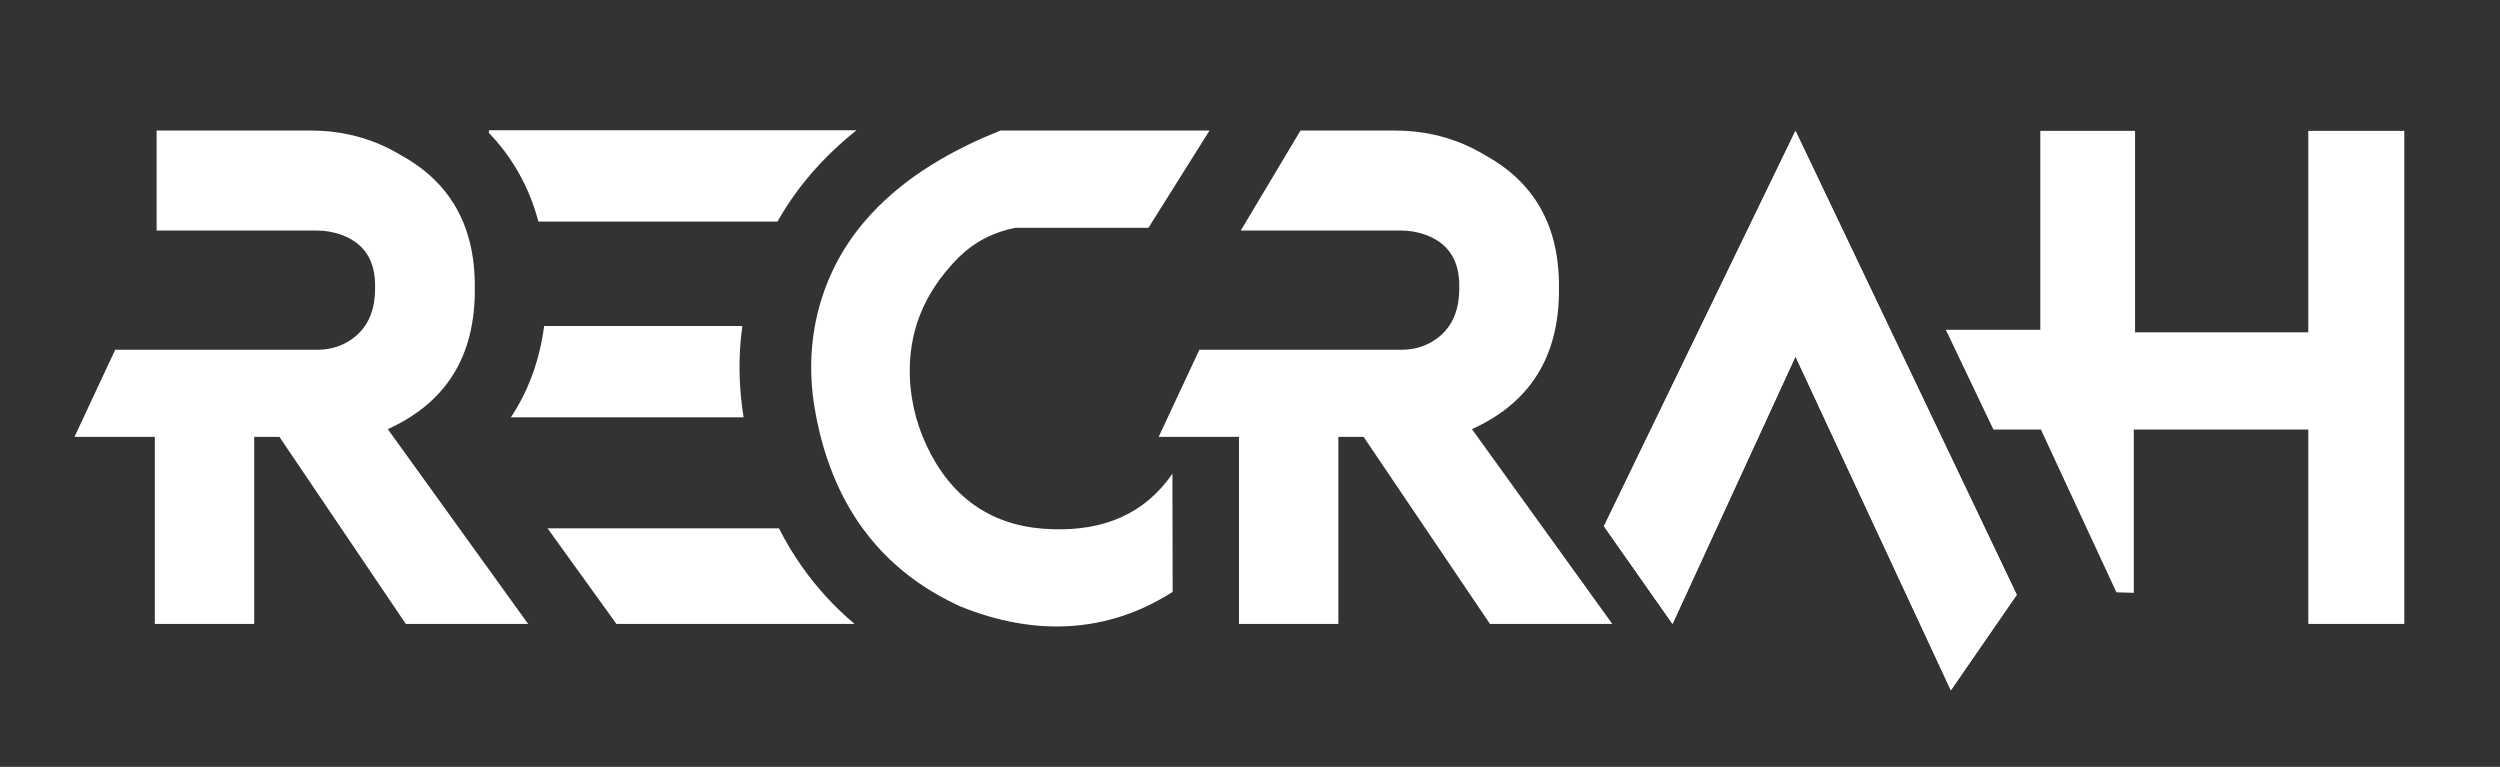 <?xml version="1.0" encoding="UTF-8"?>
<svg xmlns="http://www.w3.org/2000/svg" viewBox="0 0 4188.15 1284.7">
  <rect x="0" y="0" width="4188.15" height="1284.7" fill="#333333" stroke="none"/>
  <defs>
    <style>
      .white {
        fill: #fff;
      }
    </style>
  </defs>
  <path class="white" d="M649.64,718.9l235.12,326.31h-204.95l-211.71-313.38h-42.25v313.38h-166.47v-313.38H124.82l68.18-145.93h339.98c23.25,0,45.95-8,63.5-23.24,19.34-16.8,31.8-41.29,31.9-79.62,1.28-48.9-20.08-76.18-56.05-89.5-13.56-5.03-27.97-7.38-42.44-7.38h-267.51v-167.46h258.58c22.11,0,44.19,2.22,65.76,7.09,30.72,6.95,58.98,18.47,84.98,34.25,81.8,44.88,124.26,117.64,123.72,220.84,1.55,119.6-51.56,195.31-145.78,238.02Z"/>
  <path class="white" d="M2465.9,718.9l235.12,326.31h-204.95l-211.71-313.38h-42.25v313.38h-166.47v-313.38h-134.56l68.18-145.93h339.98c23.25,0,45.95-8,63.5-23.24,19.34-16.8,31.8-41.29,31.9-79.62,1.28-48.9-20.08-76.18-56.05-89.5-13.56-5.03-27.97-7.38-42.44-7.38h-267.51l100-167.46h158.58c22.11,0,44.19,2.22,65.76,7.09,30.72,6.95,58.98,18.47,84.98,34.25,81.8,44.88,124.26,117.64,123.72,220.84,1.55,119.6-51.56,195.31-145.78,238.02Z"/>
  <g>
    <path class="white" d="M819.1,218.24h615.79c-17.2,13.67-33.28,27.96-48.21,42.84-33.7,33.6-61.85,70.42-84.28,110.18h-400.39c-7.73-29.12-18.79-56.43-33.14-81.78-13.74-24.3-30.37-46.58-49.77-66.75v-4.49Z"/>
    <path class="white" d="M1245.69,699.15h-389.92c1.37-2.04,2.7-4.1,4.02-6.18,27.27-43.01,44.6-92.2,51.81-146.85h331.99c-6.91,50.06-6.22,101.3,2.1,153.03Z"/>
    <path class="white" d="M1431.56,1045.21h-398.9l-115.39-160.15h387.62c11.76,23.09,24.97,44.98,39.61,65.62,24.96,35.19,54.05,66.75,87.06,94.53Z"/>
  </g>
  <path class="white" d="M1964.09,793.63l.41,197.9c-109.09,69.81-230.89,74.67-354.93,24.67-57.79-26.17-104.42-60.69-141.21-102.21-8.24-9.3-15.99-18.94-23.25-28.93-41.56-57.1-67.43-125.18-80.35-201.36-9.38-55.33-7.61-112.09,6.79-166.33,14.19-53.45,39.37-102.3,76.57-146.11,13.94-16.42,29.56-32.13,46.93-47.11,47.15-40.69,107.13-76.02,181.01-105.51h350.22l-102.34,162.95h-222.92c-36.71,7.18-68.49,23.56-95.09,49.66-61.01,61.25-84.57,129.08-81.65,201.58,1.82,45.15,14.28,89.27,35.71,129.06,44.14,81.95,112.89,122.49,204.42,124.71,85.1,2.49,153.21-25.7,199.68-92.97Z"/>
  <polygon class="white" points="3007.89 219.26 3378.58 996.43 3268.2 1156.37 3007.89 597.19 2801.9 1045.21 2687.01 881.54 3007.89 219.26"/>
  <polygon class="white" points="3378.58 996.43 3268.2 1156.37 3007.89 597.19 2801.9 1045.21 2687.01 881.54 3007.89 219.26 3378.58 996.43"/>
  <polygon class="white" points="3545.55 992.29 3574.67 993.14 3574.67 719.58 3867.02 719.58 3867.02 1045.21 4027.81 1045.21 4027.81 219.26 3867.02 219.26 3867.02 556.7 3576.76 556.7 3576.76 219.26 3418.05 219.26 3418.05 552.53 3259.8 552.53 3339.48 719.58 3419.05 719.58 3545.55 992.29"/>
</svg>